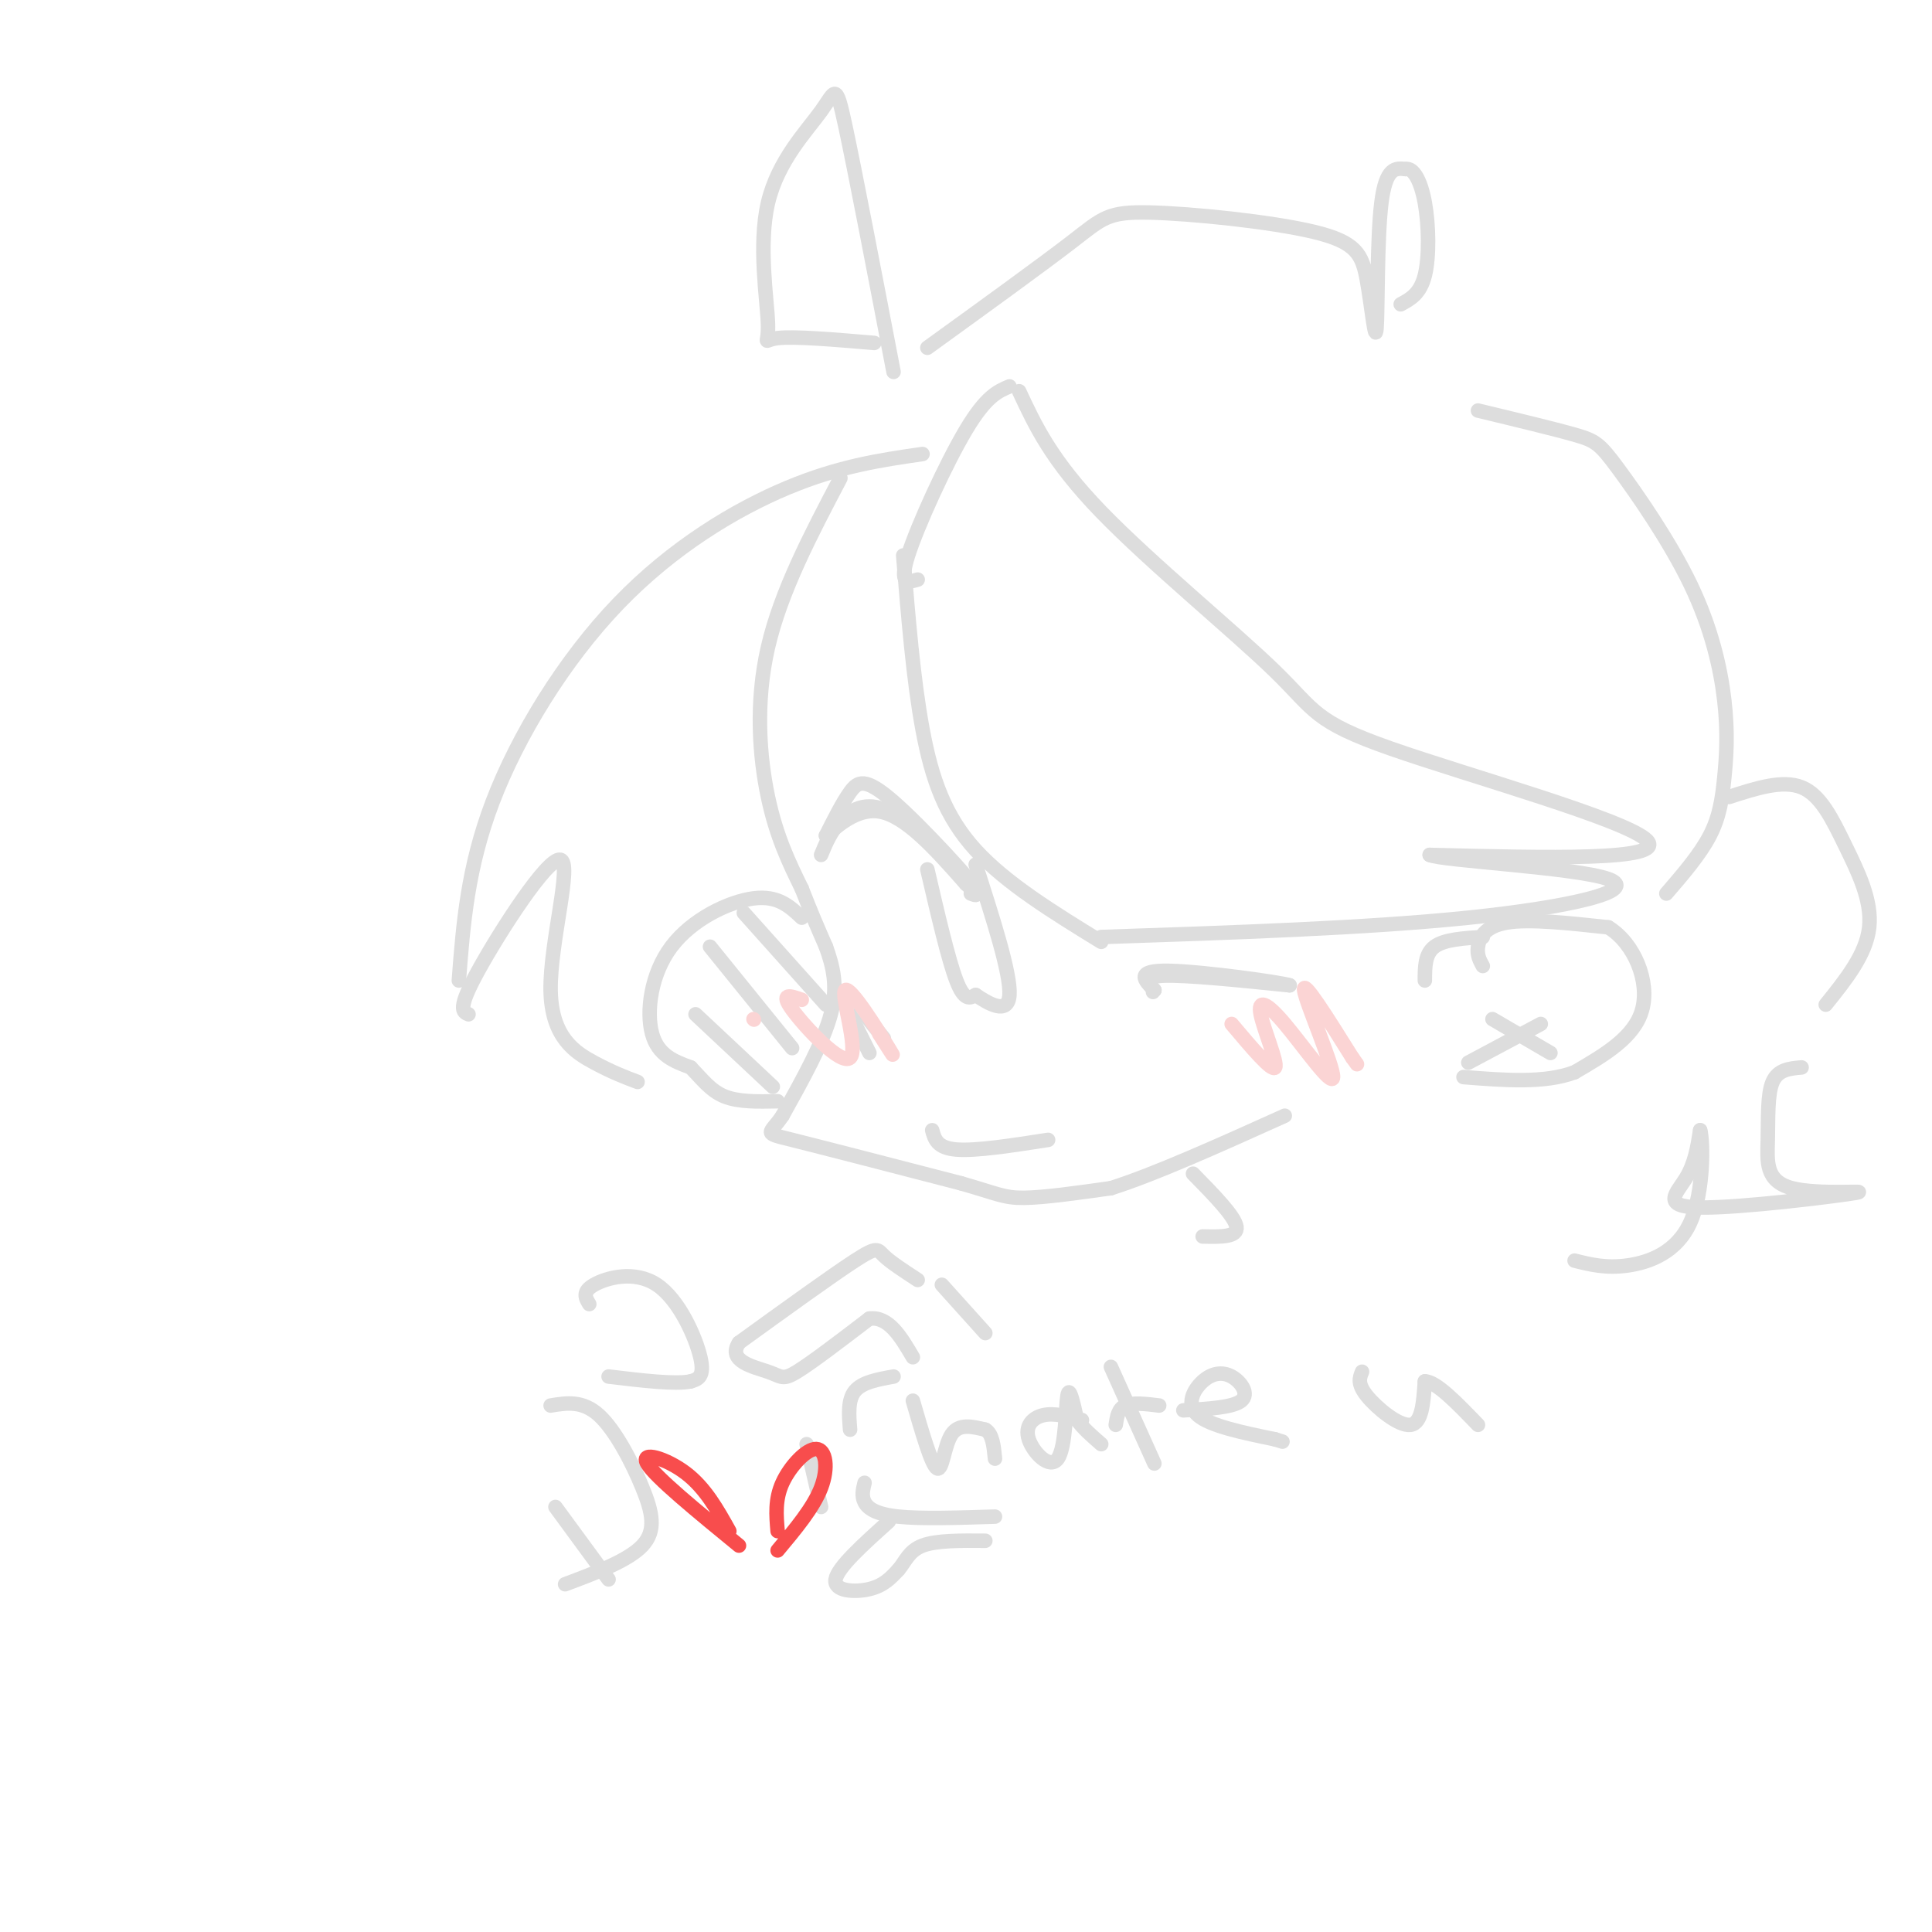 <svg viewBox='0 0 400 400' version='1.1' xmlns='http://www.w3.org/2000/svg' xmlns:xlink='http://www.w3.org/1999/xlink'><g fill='none' stroke='#DDDDDD' stroke-width='3' stroke-linecap='round' stroke-linejoin='round'><path d='M174,99c-6.178,11.756 -12.356,23.511 -15,35c-2.644,11.489 -1.756,22.711 0,31c1.756,8.289 4.378,13.644 7,19'/><path d='M166,184c2.000,5.167 3.500,8.583 5,12'/><path d='M171,196c1.444,4.044 2.556,8.156 1,14c-1.556,5.844 -5.778,13.422 -10,21'/><path d='M162,231c-2.667,3.978 -4.333,3.422 2,5c6.333,1.578 20.667,5.289 35,9'/><path d='M199,245c7.533,2.156 8.867,3.044 13,3c4.133,-0.044 11.067,-1.022 18,-2'/><path d='M230,246c9.000,-2.833 22.500,-8.917 36,-15'/><path d='M307,200c-0.622,-1.111 -1.244,-2.222 -1,-4c0.244,-1.778 1.356,-4.222 6,-5c4.644,-0.778 12.822,0.111 21,1'/><path d='M333,192c5.444,3.356 8.556,11.244 7,17c-1.556,5.756 -7.778,9.378 -14,13'/><path d='M326,222c-6.167,2.333 -14.583,1.667 -23,1'/><path d='M166,190c-2.470,-2.327 -4.940,-4.655 -10,-4c-5.060,0.655 -12.708,4.292 -17,10c-4.292,5.708 -5.226,13.488 -4,18c1.226,4.512 4.613,5.756 8,7'/><path d='M143,221c2.311,2.378 4.089,4.822 7,6c2.911,1.178 6.956,1.089 11,1'/><path d='M144,210c0.000,0.000 16.000,15.000 16,15'/><path d='M147,196c0.000,0.000 17.000,21.000 17,21'/><path d='M154,189c0.000,0.000 17.000,19.000 17,19'/><path d='M309,211c0.000,0.000 12.000,7.000 12,7'/><path d='M319,212c0.000,0.000 -15.000,8.000 -15,8'/><path d='M307,194c-4.000,0.250 -8.000,0.500 -10,2c-2.000,1.500 -2.000,4.250 -2,7'/><path d='M170,177c0.978,-2.378 1.956,-4.756 4,-7c2.044,-2.244 5.156,-4.356 10,-2c4.844,2.356 11.422,9.178 18,16'/><path d='M202,184c-0.583,-1.369 -11.042,-12.792 -17,-18c-5.958,-5.208 -7.417,-4.202 -9,-2c-1.583,2.202 -3.292,5.601 -5,9'/><path d='M171,173c0.867,-0.378 5.533,-5.822 11,-5c5.467,0.822 11.733,7.911 18,15'/><path d='M200,183c3.167,2.833 2.083,2.417 1,2'/><path d='M192,180c2.167,9.333 4.333,18.667 6,23c1.667,4.333 2.833,3.667 4,3'/><path d='M202,206c2.489,1.667 6.711,4.333 7,0c0.289,-4.333 -3.356,-15.667 -7,-27'/><path d='M193,234c0.500,1.833 1.000,3.667 5,4c4.000,0.333 11.500,-0.833 19,-2'/><path d='M176,210c0.000,0.000 4.000,8.000 4,8'/><path d='M179,210c0.000,0.000 4.000,5.000 4,5'/><path d='M239,205c-1.333,-1.417 -2.667,-2.833 2,-3c4.667,-0.167 15.333,0.917 26,2'/><path d='M267,204c-1.378,-0.533 -17.822,-2.867 -25,-3c-7.178,-0.133 -5.089,1.933 -3,4'/><path d='M239,205c-0.500,0.667 -0.250,0.333 0,0'/><path d='M167,299c0.000,0.000 3.000,13.000 3,13'/><path d='M189,290c1.933,6.667 3.867,13.333 5,14c1.133,0.667 1.467,-4.667 3,-7c1.533,-2.333 4.267,-1.667 7,-1'/><path d='M204,296c1.500,0.833 1.750,3.417 2,6'/><path d='M224,294c-2.872,-0.756 -5.745,-1.512 -8,-1c-2.255,0.512 -3.893,2.292 -3,5c0.893,2.708 4.317,6.344 6,4c1.683,-2.344 1.624,-10.670 2,-13c0.376,-2.330 1.188,1.335 2,5'/><path d='M223,294c1.167,1.667 3.083,3.333 5,5'/><path d='M230,283c0.000,0.000 9.000,20.000 9,20'/><path d='M231,295c0.250,-1.667 0.500,-3.333 2,-4c1.500,-0.667 4.250,-0.333 7,0'/><path d='M245,292c5.150,-0.297 10.300,-0.593 12,-2c1.700,-1.407 -0.049,-3.923 -2,-5c-1.951,-1.077 -4.102,-0.713 -6,1c-1.898,1.713 -3.542,4.775 -1,7c2.542,2.225 9.271,3.612 16,5'/><path d='M264,298c2.667,0.833 1.333,0.417 0,0'/><path d='M282,284c-0.511,1.244 -1.022,2.489 1,5c2.022,2.511 6.578,6.289 9,6c2.422,-0.289 2.711,-4.644 3,-9'/><path d='M295,286c2.333,0.000 6.667,4.500 11,9'/><path d='M187,115c1.044,12.844 2.089,25.689 4,36c1.911,10.311 4.689,18.089 11,25c6.311,6.911 16.156,12.956 26,19'/><path d='M190,120c-1.978,0.578 -3.956,1.156 -2,-5c1.956,-6.156 7.844,-19.044 12,-26c4.156,-6.956 6.578,-7.978 9,-9'/><path d='M211,81c3.341,7.167 6.683,14.335 17,25c10.317,10.665 27.611,24.828 36,33c8.389,8.172 7.874,10.354 24,16c16.126,5.646 48.893,14.756 53,19c4.107,4.244 -20.447,3.622 -45,3'/><path d='M296,177c2.226,1.167 30.292,2.583 37,5c6.708,2.417 -7.940,5.833 -29,8c-21.060,2.167 -48.530,3.083 -76,4'/><path d='M191,94c-8.607,1.244 -17.214,2.488 -28,7c-10.786,4.512 -23.750,12.292 -35,24c-11.250,11.708 -20.786,27.345 -26,41c-5.214,13.655 -6.107,25.327 -7,37'/><path d='M97,210c-1.198,-0.494 -2.396,-0.989 2,-9c4.396,-8.011 14.384,-23.539 17,-23c2.616,0.539 -2.142,17.145 -2,27c0.142,9.855 5.183,12.959 9,15c3.817,2.041 6.408,3.021 9,4'/><path d='M181,71c-8.309,-0.703 -16.619,-1.405 -20,-1c-3.381,0.405 -1.834,1.918 -2,-3c-0.166,-4.918 -2.044,-16.267 0,-25c2.044,-8.733 8.012,-14.851 11,-19c2.988,-4.149 2.997,-6.328 5,3c2.003,9.328 6.002,30.164 10,51'/><path d='M192,72c11.814,-8.543 23.628,-17.086 30,-22c6.372,-4.914 7.301,-6.200 16,-6c8.699,0.200 25.168,1.885 34,4c8.832,2.115 10.027,4.660 11,10c0.973,5.340 1.723,13.476 2,10c0.277,-3.476 0.079,-18.565 1,-26c0.921,-7.435 2.960,-7.218 5,-7'/><path d='M291,35c1.619,-0.321 3.167,2.375 4,7c0.833,4.625 0.952,11.179 0,15c-0.952,3.821 -2.976,4.911 -5,6'/><path d='M306,85c7.833,1.883 15.665,3.766 20,5c4.335,1.234 5.171,1.819 9,7c3.829,5.181 10.650,14.957 15,24c4.350,9.043 6.228,17.352 7,24c0.772,6.648 0.439,11.636 0,16c-0.439,4.364 -0.982,8.104 -3,12c-2.018,3.896 -5.509,7.948 -9,12'/><path d='M358,165c5.524,-1.792 11.048,-3.583 15,-2c3.952,1.583 6.333,6.542 9,12c2.667,5.458 5.619,11.417 5,17c-0.619,5.583 -4.810,10.792 -9,16'/><path d='M373,221c-2.444,0.213 -4.888,0.426 -6,3c-1.112,2.574 -0.891,7.508 -1,12c-0.109,4.492 -0.549,8.541 5,10c5.549,1.459 17.085,0.329 13,1c-4.085,0.671 -23.792,3.142 -32,3c-8.208,-0.142 -4.917,-2.898 -3,-6c1.917,-3.102 2.458,-6.551 3,-10'/><path d='M352,234c0.655,2.202 0.792,12.708 -2,19c-2.792,6.292 -8.512,8.369 -13,9c-4.488,0.631 -7.744,-0.185 -11,-1'/><path d='M247,243c4.333,4.417 8.667,8.833 9,11c0.333,2.167 -3.333,2.083 -7,2'/><path d='M195,266c0.000,0.000 9.000,10.000 9,10'/><path d='M190,265c-2.822,-1.844 -5.644,-3.689 -7,-5c-1.356,-1.311 -1.244,-2.089 -6,1c-4.756,3.089 -14.378,10.044 -24,17'/><path d='M153,278c-2.536,3.857 3.125,5.000 6,6c2.875,1.000 2.964,1.857 6,0c3.036,-1.857 9.018,-6.429 15,-11'/><path d='M180,273c4.000,-0.500 6.500,3.750 9,8'/><path d='M184,315c-5.289,4.756 -10.578,9.511 -11,12c-0.422,2.489 4.022,2.711 7,2c2.978,-0.711 4.489,-2.356 6,-4'/><path d='M186,325c1.467,-1.689 2.133,-3.911 5,-5c2.867,-1.089 7.933,-1.044 13,-1'/><path d='M185,285c-3.250,0.583 -6.500,1.167 -8,3c-1.500,1.833 -1.250,4.917 -1,8'/><path d='M122,270c-0.768,-1.274 -1.536,-2.548 1,-4c2.536,-1.452 8.375,-3.083 13,0c4.625,3.083 8.036,10.881 9,15c0.964,4.119 -0.518,4.560 -2,5'/><path d='M143,286c-3.167,0.667 -10.083,-0.167 -17,-1'/><path d='M114,291c3.304,-0.542 6.607,-1.083 10,2c3.393,3.083 6.875,9.792 9,15c2.125,5.208 2.893,8.917 0,12c-2.893,3.083 -9.446,5.542 -16,8'/><path d='M115,312c0.000,0.000 11.000,15.000 11,15'/><path d='M179,307c-0.333,1.356 -0.667,2.711 0,4c0.667,1.289 2.333,2.511 7,3c4.667,0.489 12.333,0.244 20,0'/></g>
<g fill='none' stroke='#F84D4D' stroke-width='3' stroke-linecap='round' stroke-linejoin='round'><path d='M153,320c-8.711,-7.133 -17.422,-14.267 -19,-17c-1.578,-2.733 3.978,-1.067 8,2c4.022,3.067 6.511,7.533 9,12'/><path d='M161,317c-0.286,-3.274 -0.571,-6.548 1,-10c1.571,-3.452 5.000,-7.083 7,-7c2.000,0.083 2.571,3.881 1,8c-1.571,4.119 -5.286,8.560 -9,13'/></g>
<g fill='none' stroke='#FBD4D4' stroke-width='3' stroke-linecap='round' stroke-linejoin='round'><path d='M156,211c0.000,0.000 0.100,0.100 0.1,0.1'/><path d='M255,212c4.197,4.976 8.394,9.953 9,9c0.606,-0.953 -2.379,-7.835 -3,-11c-0.621,-3.165 1.122,-2.611 5,2c3.878,4.611 9.890,13.280 10,11c0.110,-2.280 -5.683,-15.509 -6,-18c-0.317,-2.491 4.841,5.754 10,14'/><path d='M280,219c1.667,2.333 0.833,1.167 0,0'/><path d='M166,207c-2.309,-0.812 -4.619,-1.624 -2,2c2.619,3.624 10.166,11.683 12,10c1.834,-1.683 -2.045,-13.107 -1,-14c1.045,-0.893 7.013,8.745 9,12c1.987,3.255 -0.006,0.128 -2,-3'/></g>
</svg>